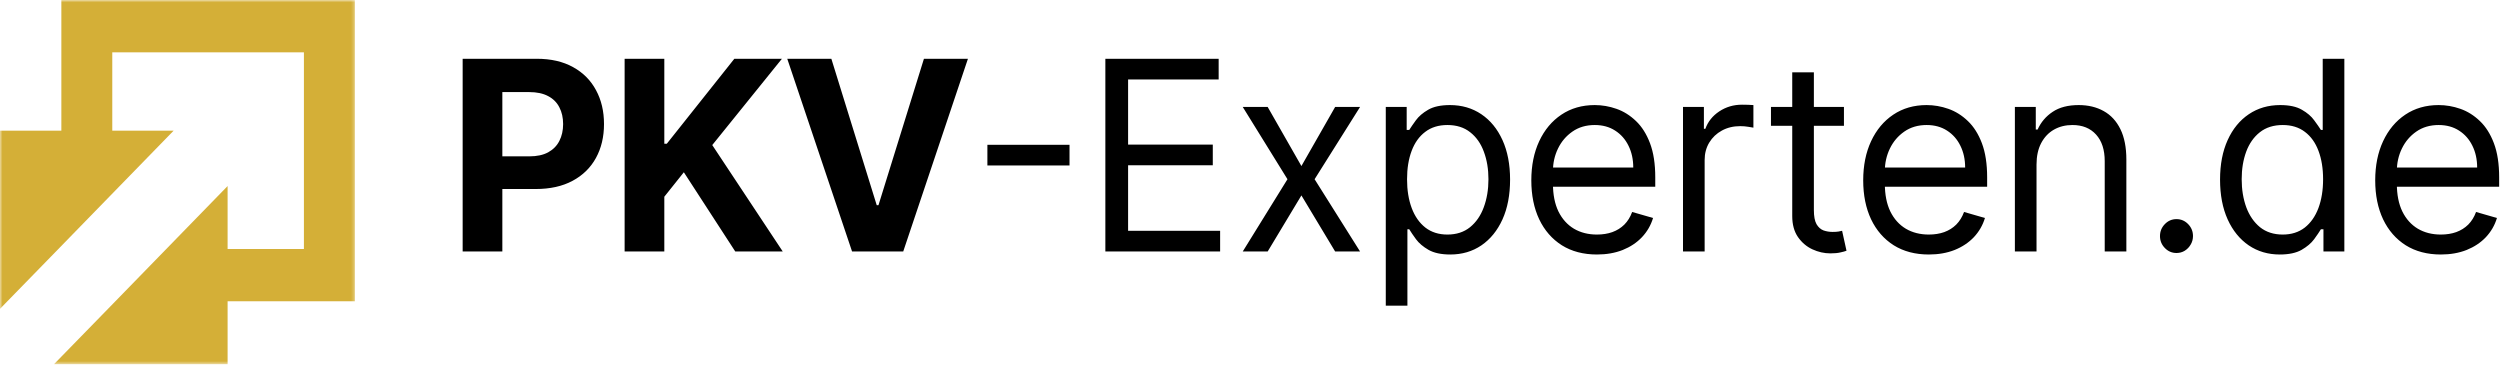 <svg width="495" height="73" viewBox="0 0 495 73" fill="none" xmlns="http://www.w3.org/2000/svg">
<mask id="mask0_123_12" style="mask-type:luminance" maskUnits="userSpaceOnUse" x="0" y="0" width="71" height="73">
<path d="M0 0H70.605V72.164H0V0Z" fill="#D4AF37"/>
</mask>
<g mask="url(#mask0_123_12)">
<path fill-rule="evenodd" clip-rule="evenodd" d="M45.065 72.116H10.686L20.768 61.783L45.065 36.837V49.308H60.176V10.36H22.231V25.868H34.383L10.083 50.814L0 61.151V25.868H12.148V0.009H70.259V59.646H45.065V72.116Z" fill="#D4AF37"/>
</g>
<path d="M91.606 49.796V11.636H106.271C109.09 11.636 111.492 12.189 113.476 13.295C115.461 14.388 116.973 15.909 118.014 17.86C119.067 19.797 119.593 22.033 119.593 24.567C119.593 27.101 119.061 29.337 117.996 31.275C116.931 33.213 115.388 34.722 113.367 35.803C111.359 36.883 108.927 37.424 106.071 37.424H96.724V30.958H104.801C106.313 30.958 107.559 30.691 108.539 30.157C109.532 29.61 110.27 28.859 110.754 27.902C111.25 26.934 111.498 25.822 111.498 24.567C111.498 23.3 111.25 22.195 110.754 21.251C110.27 20.294 109.532 19.555 108.539 19.034C107.547 18.499 106.289 18.232 104.764 18.232H99.464V49.796H91.606ZM123.676 49.796V11.636H131.535V28.462H132.025L145.401 11.636H154.821L141.027 28.722L154.985 49.796H145.583L135.401 34.107L131.535 38.951V49.796H123.676ZM164.608 11.636L173.592 40.628H173.937L182.939 11.636H191.651L178.837 49.796H168.71L155.877 11.636H164.608ZM211.765 28.666V32.766H195.503V28.666H211.765ZM218.861 49.796V11.636H241.294V15.736H223.363V28.629H240.132V32.728H223.363V45.696H241.585V49.796H218.861ZM250.999 21.176L257.679 32.877L264.359 21.176H269.294L260.292 35.486L269.294 49.796H264.359L257.679 38.691L250.999 49.796H246.063L254.919 35.486L246.063 21.176H250.999ZM274.385 60.528V21.176H278.523V25.723H279.032C279.345 25.226 279.781 24.592 280.339 23.822C280.907 23.04 281.716 22.344 282.77 21.735C283.834 21.114 285.274 20.804 287.09 20.804C289.436 20.804 291.505 21.406 293.296 22.611C295.087 23.816 296.485 25.524 297.49 27.735C298.494 29.946 298.996 32.554 298.996 35.56C298.996 38.591 298.494 41.218 297.49 43.442C296.485 45.653 295.094 47.367 293.314 48.584C291.536 49.789 289.485 50.392 287.163 50.392C285.372 50.392 283.939 50.088 282.861 49.479C281.783 48.858 280.954 48.156 280.374 47.373C279.794 46.578 279.345 45.92 279.032 45.398H278.667V60.528H274.385ZM278.596 35.486C278.596 37.647 278.903 39.554 279.521 41.206C280.139 42.846 281.039 44.131 282.225 45.063C283.412 45.982 284.863 46.442 286.581 46.442C288.372 46.442 289.867 45.957 291.065 44.989C292.274 44.007 293.183 42.69 293.787 41.038C294.403 39.374 294.712 37.523 294.712 35.486C294.712 33.474 294.41 31.66 293.805 30.045C293.212 28.418 292.31 27.133 291.101 26.188C289.903 25.232 288.396 24.754 286.581 24.754C284.839 24.754 283.374 25.207 282.19 26.114C281.003 27.008 280.107 28.263 279.503 29.878C278.899 31.48 278.596 33.349 278.596 35.486ZM316.196 50.392C313.51 50.392 311.194 49.783 309.245 48.566C307.31 47.336 305.814 45.622 304.763 43.423C303.721 41.212 303.201 38.641 303.201 35.709C303.201 32.778 303.721 30.194 304.763 27.959C305.814 25.71 307.279 23.959 309.154 22.704C311.043 21.437 313.245 20.804 315.761 20.804C317.214 20.804 318.647 21.052 320.063 21.549C321.479 22.046 322.767 22.853 323.93 23.971C325.09 25.077 326.016 26.542 326.705 28.368C327.396 30.194 327.741 32.443 327.741 35.113V36.977H306.25V33.175H323.385C323.385 31.561 323.07 30.12 322.441 28.853C321.823 27.586 320.941 26.586 319.79 25.853C318.654 25.12 317.31 24.754 315.761 24.754C314.054 24.754 312.579 25.188 311.332 26.058C310.099 26.915 309.147 28.033 308.483 29.412C307.816 30.791 307.485 32.269 307.485 33.846V36.38C307.485 38.542 307.847 40.374 308.574 41.877C309.312 43.367 310.334 44.504 311.641 45.286C312.947 46.057 314.467 46.442 316.196 46.442C317.323 46.442 318.339 46.28 319.245 45.957C320.165 45.622 320.959 45.125 321.623 44.467C322.29 43.796 322.803 42.964 323.167 41.97L327.305 43.162C326.87 44.603 326.136 45.87 325.107 46.963C324.081 48.044 322.81 48.889 321.296 49.497C319.785 50.094 318.085 50.392 316.196 50.392ZM333.234 49.796V21.176H337.372V25.499H337.663C338.172 24.083 339.09 22.934 340.421 22.052C341.752 21.17 343.252 20.729 344.923 20.729C345.236 20.729 345.63 20.735 346.103 20.748C346.574 20.76 346.932 20.779 347.174 20.804V25.275C347.027 25.238 346.696 25.182 346.174 25.108C345.667 25.021 345.127 24.977 344.561 24.977C343.205 24.977 341.994 25.269 340.93 25.853C339.876 26.424 339.043 27.219 338.425 28.238C337.821 29.244 337.519 30.393 337.519 31.685V49.796H333.234ZM365.101 21.176V24.903H350.652V21.176H365.101ZM354.863 14.319H359.147V41.597C359.147 42.84 359.323 43.771 359.674 44.392C360.036 45.001 360.496 45.411 361.052 45.622C361.621 45.821 362.221 45.92 362.85 45.92C363.321 45.92 363.707 45.895 364.012 45.846C364.314 45.783 364.556 45.734 364.736 45.696L365.607 49.647C365.319 49.758 364.912 49.87 364.392 49.982C363.872 50.106 363.212 50.168 362.414 50.168C361.203 50.168 360.019 49.901 358.856 49.367C357.707 48.833 356.752 48.019 355.99 46.926C355.239 45.833 354.863 44.454 354.863 42.79V14.319ZM381.91 50.392C379.225 50.392 376.907 49.783 374.959 48.566C373.023 47.336 371.527 45.622 370.476 43.423C369.434 41.212 368.914 38.641 368.914 35.709C368.914 32.778 369.434 30.194 370.476 27.959C371.527 25.71 372.992 23.959 374.867 22.704C376.756 21.437 378.959 20.804 381.474 20.804C382.927 20.804 384.361 21.052 385.776 21.549C387.192 22.046 388.481 22.853 389.643 23.971C390.803 25.077 391.73 26.542 392.419 28.368C393.11 30.194 393.454 32.443 393.454 35.113V36.977H371.965V33.175H389.099C389.099 31.561 388.783 30.12 388.154 28.853C387.536 27.586 386.654 26.586 385.505 25.853C384.367 25.12 383.023 24.754 381.474 24.754C379.77 24.754 378.292 25.188 377.045 26.058C375.812 26.915 374.863 28.033 374.196 29.412C373.532 30.791 373.199 32.269 373.199 33.846V36.38C373.199 38.542 373.561 40.374 374.287 41.877C375.025 43.367 376.047 44.504 377.354 45.286C378.661 46.057 380.181 46.442 381.91 46.442C383.036 46.442 384.052 46.28 384.961 45.957C385.879 45.622 386.672 45.125 387.336 44.467C388.003 43.796 388.516 42.964 388.881 41.97L393.019 43.162C392.583 44.603 391.85 45.87 390.823 46.963C389.794 48.044 388.523 48.889 387.01 49.497C385.499 50.094 383.799 50.392 381.91 50.392ZM403.232 32.579V49.796H398.947V21.176H403.085V25.648H403.45C404.103 24.195 405.094 23.027 406.425 22.145C407.756 21.251 409.474 20.804 411.581 20.804C413.467 20.804 415.119 21.201 416.536 21.996C417.952 22.779 419.052 23.971 419.839 25.573C420.625 27.163 421.019 29.176 421.019 31.61V49.796H416.734V31.909C416.734 29.66 416.165 27.909 415.03 26.654C413.892 25.387 412.33 24.754 410.345 24.754C408.979 24.754 407.756 25.058 406.681 25.667C405.614 26.275 404.774 27.163 404.156 28.331C403.541 29.499 403.232 30.915 403.232 32.579ZM430.945 50.094C430.05 50.094 429.281 49.765 428.641 49.106C427.998 48.448 427.678 47.659 427.678 46.74C427.678 45.821 427.998 45.032 428.641 44.373C429.281 43.715 430.05 43.386 430.945 43.386C431.841 43.386 432.61 43.715 433.25 44.373C433.892 45.032 434.212 45.821 434.212 46.74C434.212 47.349 434.061 47.907 433.759 48.417C433.467 48.926 433.074 49.336 432.579 49.647C432.094 49.944 431.55 50.094 430.945 50.094ZM451.403 50.392C449.081 50.392 447.03 49.789 445.252 48.584C443.472 47.367 442.081 45.653 441.076 43.442C440.072 41.218 439.57 38.591 439.57 35.56C439.57 32.554 440.072 29.946 441.076 27.735C442.081 25.524 443.479 23.816 445.27 22.611C447.061 21.406 449.13 20.804 451.476 20.804C453.292 20.804 454.725 21.114 455.779 21.735C456.843 22.344 457.654 23.04 458.21 23.822C458.779 24.592 459.221 25.226 459.536 25.723H459.898V11.636H464.181V49.796H460.043V45.398H459.536C459.221 45.92 458.772 46.578 458.192 47.373C457.612 48.156 456.783 48.858 455.705 49.479C454.63 50.088 453.194 50.392 451.403 50.392ZM451.985 46.442C453.703 46.442 455.154 45.982 456.341 45.063C457.527 44.131 458.427 42.846 459.045 41.206C459.663 39.554 459.972 37.647 459.972 35.486C459.972 33.349 459.667 31.48 459.063 29.878C458.459 28.263 457.563 27.008 456.376 26.114C455.192 25.207 453.727 24.754 451.985 24.754C450.17 24.754 448.656 25.232 447.447 26.188C446.25 27.133 445.347 28.418 444.743 30.045C444.15 31.66 443.854 33.474 443.854 35.486C443.854 37.523 444.156 39.374 444.761 41.038C445.378 42.69 446.285 44.007 447.483 44.989C448.694 45.957 450.194 46.442 451.985 46.442ZM483.287 50.392C480.603 50.392 478.285 49.783 476.336 48.566C474.401 47.336 472.905 45.622 471.854 43.423C470.812 41.212 470.292 38.641 470.292 35.709C470.292 32.778 470.812 30.194 471.854 27.959C472.905 25.71 474.37 23.959 476.245 22.704C478.134 21.437 480.336 20.804 482.852 20.804C484.305 20.804 485.739 21.052 487.154 21.549C488.57 22.046 489.858 22.853 491.021 23.971C492.181 25.077 493.107 26.542 493.796 28.368C494.487 30.194 494.832 32.443 494.832 35.113V36.977H473.341V33.175H490.476C490.476 31.561 490.161 30.12 489.532 28.853C488.914 27.586 488.032 26.586 486.883 25.853C485.745 25.12 484.401 24.754 482.852 24.754C481.147 24.754 479.67 25.188 478.423 26.058C477.19 26.915 476.241 28.033 475.574 29.412C474.91 30.791 474.576 32.269 474.576 33.846V36.38C474.576 38.542 474.938 40.374 475.665 41.877C476.403 43.367 477.425 44.504 478.732 45.286C480.039 46.057 481.558 46.442 483.287 46.442C484.414 46.442 485.43 46.28 486.336 45.957C487.256 45.622 488.05 45.125 488.714 44.467C489.381 43.796 489.894 42.964 490.258 41.97L494.396 43.162C493.961 44.603 493.227 45.87 492.201 46.963C491.172 48.044 489.901 48.889 488.387 49.497C486.876 50.094 485.176 50.392 483.287 50.392Z" fill="black"/>
</svg>
